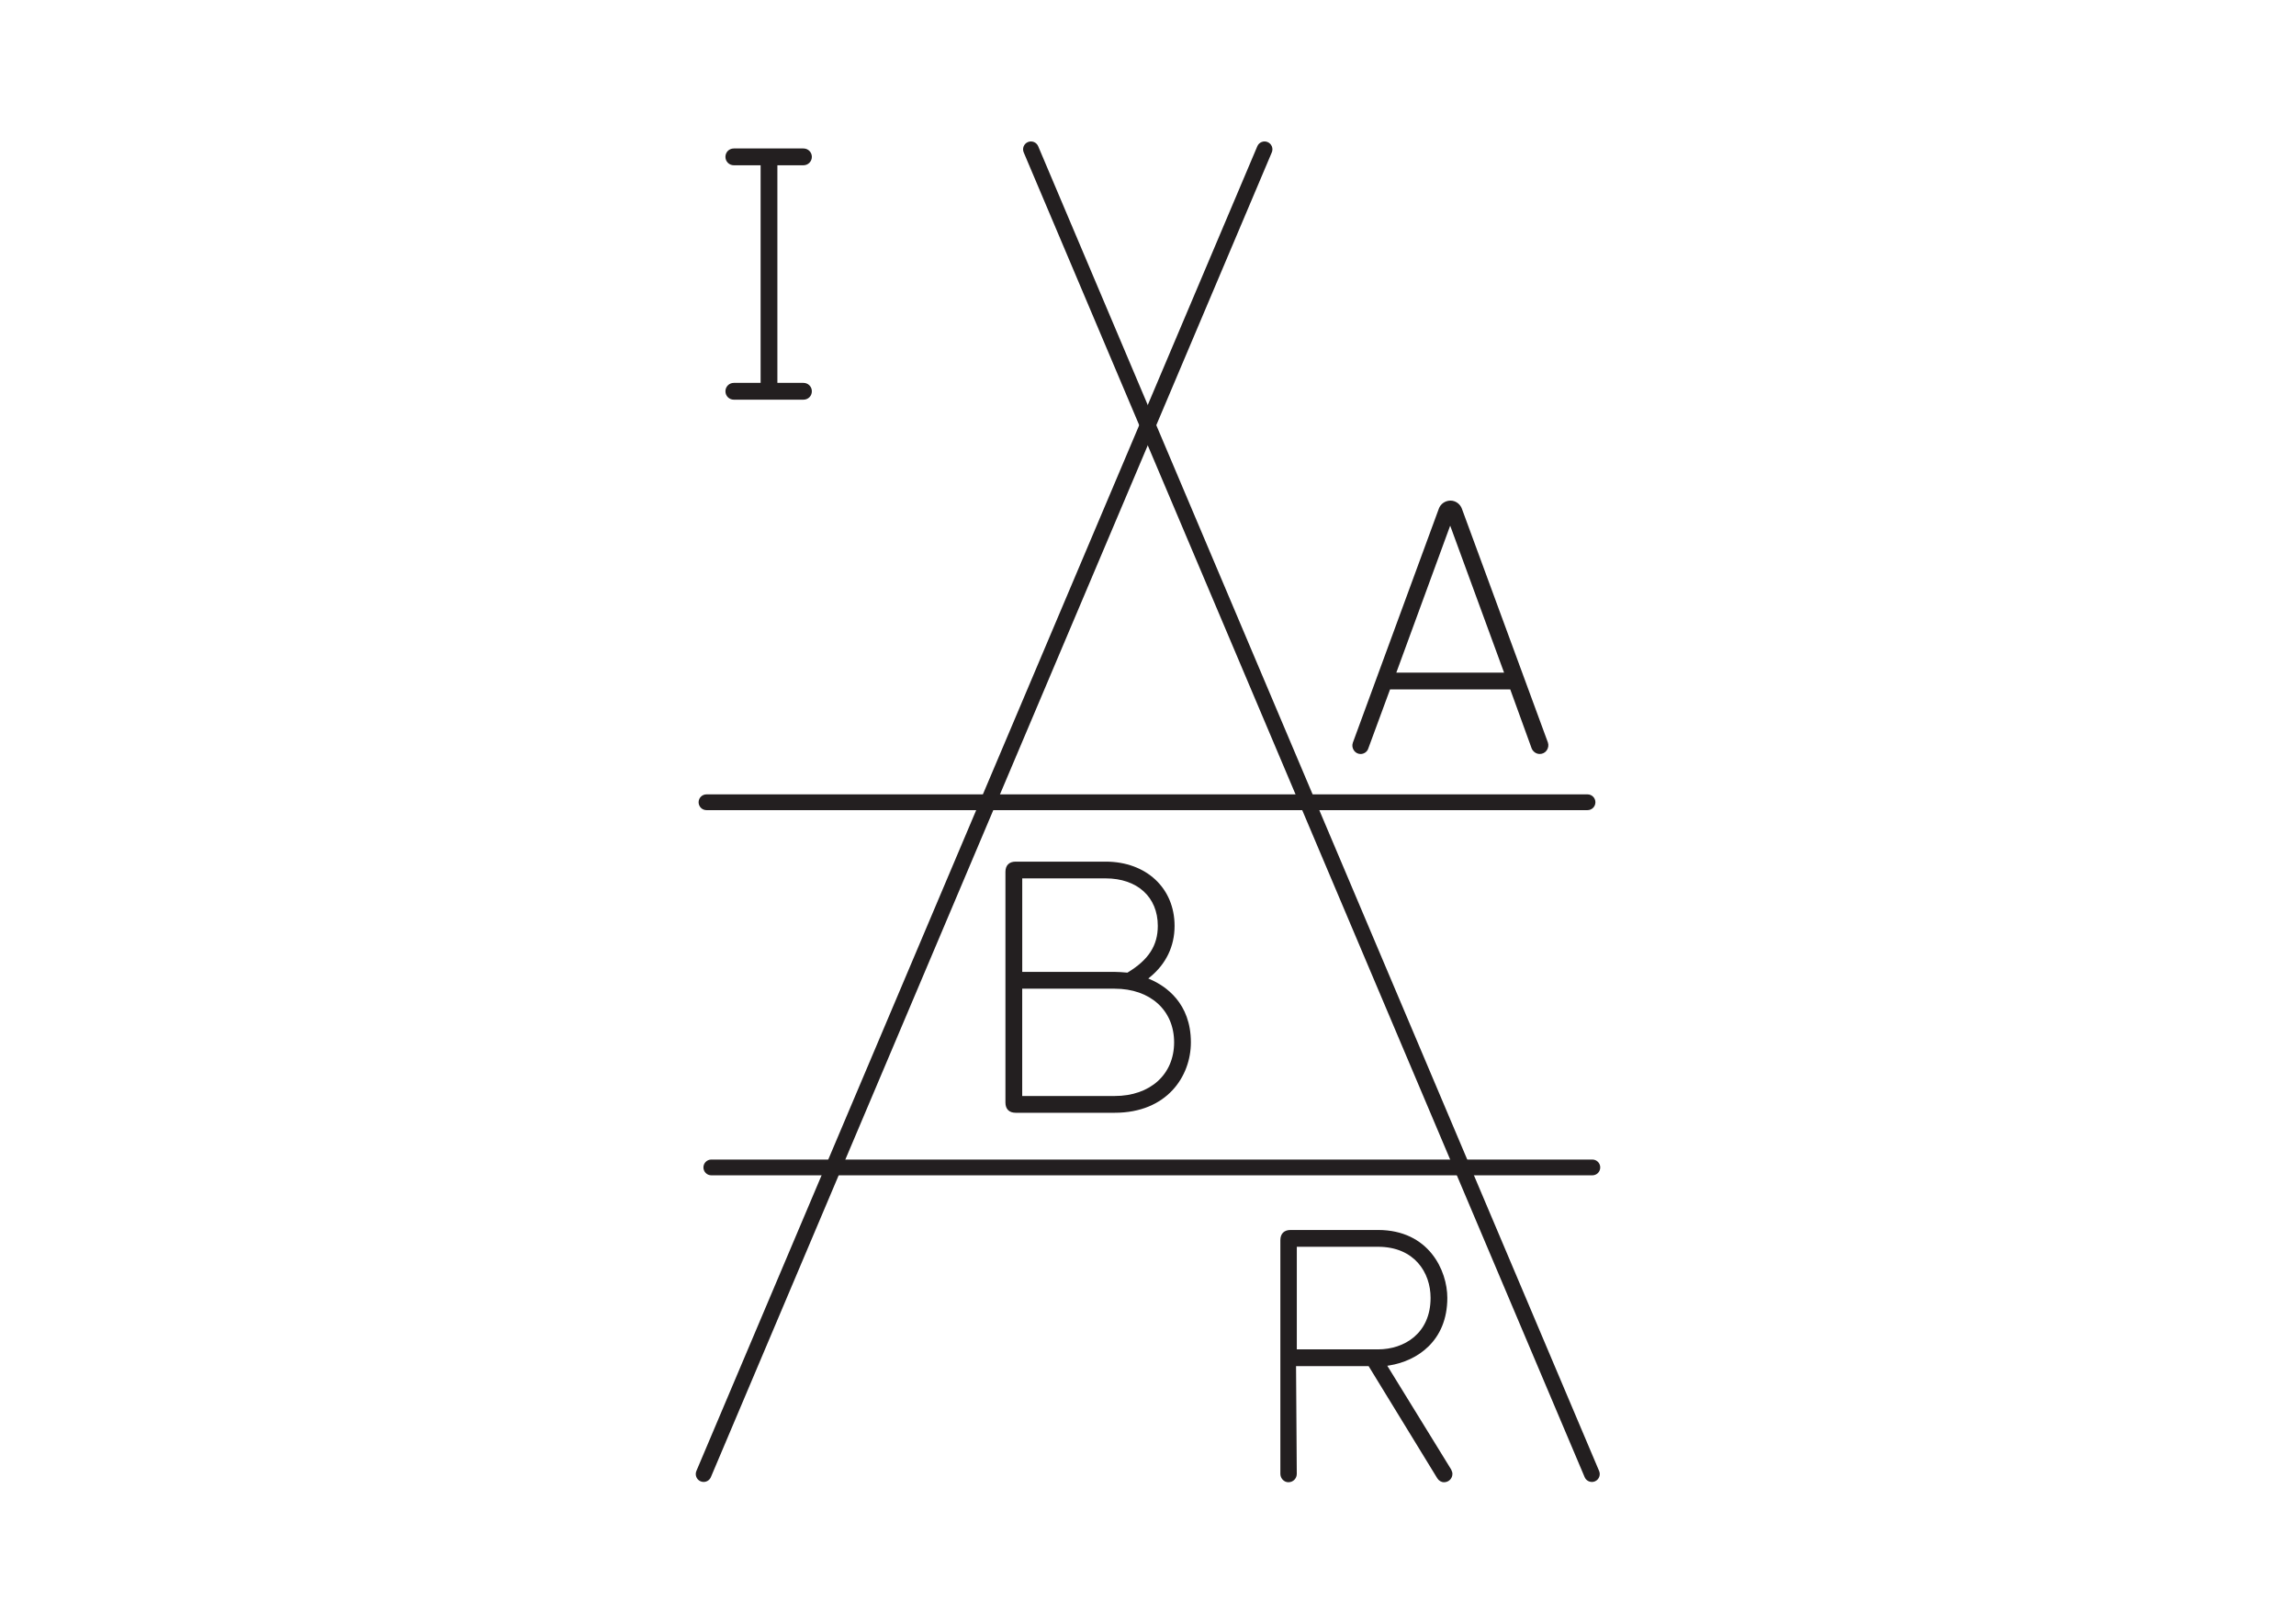<?xml version="1.0" encoding="UTF-8"?>
<svg id="Layer_1" data-name="Layer 1" xmlns="http://www.w3.org/2000/svg" viewBox="0 0 841.89 595.28">
  <path d="M294.61,140.37h-9.56V60.59h9.56c1.7,0,3.08-1.38,3.08-3.08s-1.35-3.08-3.08-3.08h-25.54c-1.72,0-3.07,1.35-3.07,3.08s1.38,3.08,3.07,3.08h9.83v79.78h-9.83c-1.7,0-3.07,1.38-3.07,3.08s1.35,3.08,3.07,3.08h25.54c1.73,0,3.08-1.35,3.08-3.08s-1.38-3.08-3.08-3.08Z" style="fill: #231f20;"/>
  <path d="M496.05,272.33c-.33.89-.18,1.95.4,2.79.58.83,1.47,1.31,2.44,1.31,1.29,0,2.48-.85,2.83-2.03l7.98-21.65h44.08l.12.34,7.72,21.28c.4,1.01,1.49,2.05,2.97,2.05,1.03,0,1.96-.48,2.55-1.31.61-.86.77-1.96.43-2.93l-31.52-85.66c-.63-1.76-2.34-2.99-4.17-2.99-1.94,0-3.67,1.2-4.3,2.98l-31.53,85.8ZM531.75,192.71l19.76,53.89h-39.52l.26-.69,19.5-53.2Z" style="fill: #231f20;"/>
  <path d="M368.67,404.22c0,2.38,1.36,3.74,3.74,3.74h36.31c19.2,0,27.95-13.39,27.95-25.82,0-14.44-9.31-20.66-14.85-23.07l-.77-.33.65-.54c5.88-4.82,8.99-11.31,8.99-18.75,0-13.87-10.4-23.56-25.29-23.56h-32.99c-2.38,0-3.74,1.37-3.74,3.74v84.6ZM374.82,322.03h30.58c11.63,0,19.14,6.83,19.14,17.41,0,7.2-3.4,12.46-11.02,17.07l-.14.08-.17-.02c-1.41-.12-3.03-.26-4.48-.26h-33.9v-34.29ZM374.82,362.47h33.9c13.04,0,21.8,7.91,21.8,19.67s-8.76,19.67-21.8,19.67h-33.9v-39.34Z" style="fill: #231f20;"/>
  <path d="M532.09,538.71l-23.4-38,.76-.12c10.27-1.65,21.25-9.02,21.25-24.77,0-10.01-6.77-24.89-25.42-24.89h-32.06c-2.38,0-3.74,1.37-3.74,3.74v85.66c0,1.67,1.35,3.08,2.94,3.08,1.73,0,3.08-1.35,3.08-3.08l-.27-39.49h26.61l.15.25,25.01,40.84c.59.94,1.5,1.48,2.49,1.48,1.73,0,3.08-1.35,3.08-3.08,0-.46-.16-.99-.48-1.63ZM475.51,494.7v-37.61h29.78c13.31,0,19.27,9.41,19.27,18.74,0,13.04-9.68,18.87-19.27,18.87h-29.78Z" style="fill: #231f20;"/>
  <g>
    <path d="M582.11,297.01h-323.06c-1.59,0-2.89-1.29-2.89-2.89s1.29-2.89,2.89-2.89h323.06c1.59,0,2.89,1.29,2.89,2.89s-1.29,2.89-2.89,2.89Z" style="fill: #231f20;"/>
    <path d="M258,543.3c-.37,0-.76-.07-1.12-.23-1.47-.62-2.15-2.32-1.53-3.79L461.03,53.62c.62-1.47,2.31-2.15,3.78-1.53,1.47.62,2.15,2.32,1.53,3.78l-205.68,485.67c-.47,1.1-1.53,1.76-2.66,1.76Z" style="fill: #231f20;"/>
    <path d="M583.71,543.3c-1.13,0-2.19-.66-2.66-1.76L375.37,55.87c-.62-1.47.06-3.16,1.53-3.78,1.47-.62,3.17.06,3.78,1.53l205.68,485.67c.62,1.47-.06,3.17-1.53,3.79-.37.16-.75.23-1.12.23Z" style="fill: #231f20;"/>
    <path d="M583.88,430.89h-323.06c-1.59,0-2.89-1.29-2.89-2.89s1.29-2.89,2.89-2.89h323.06c1.59,0,2.89,1.29,2.89,2.89s-1.29,2.89-2.89,2.89Z" style="fill: #231f20;"/>
  </g>
</svg>